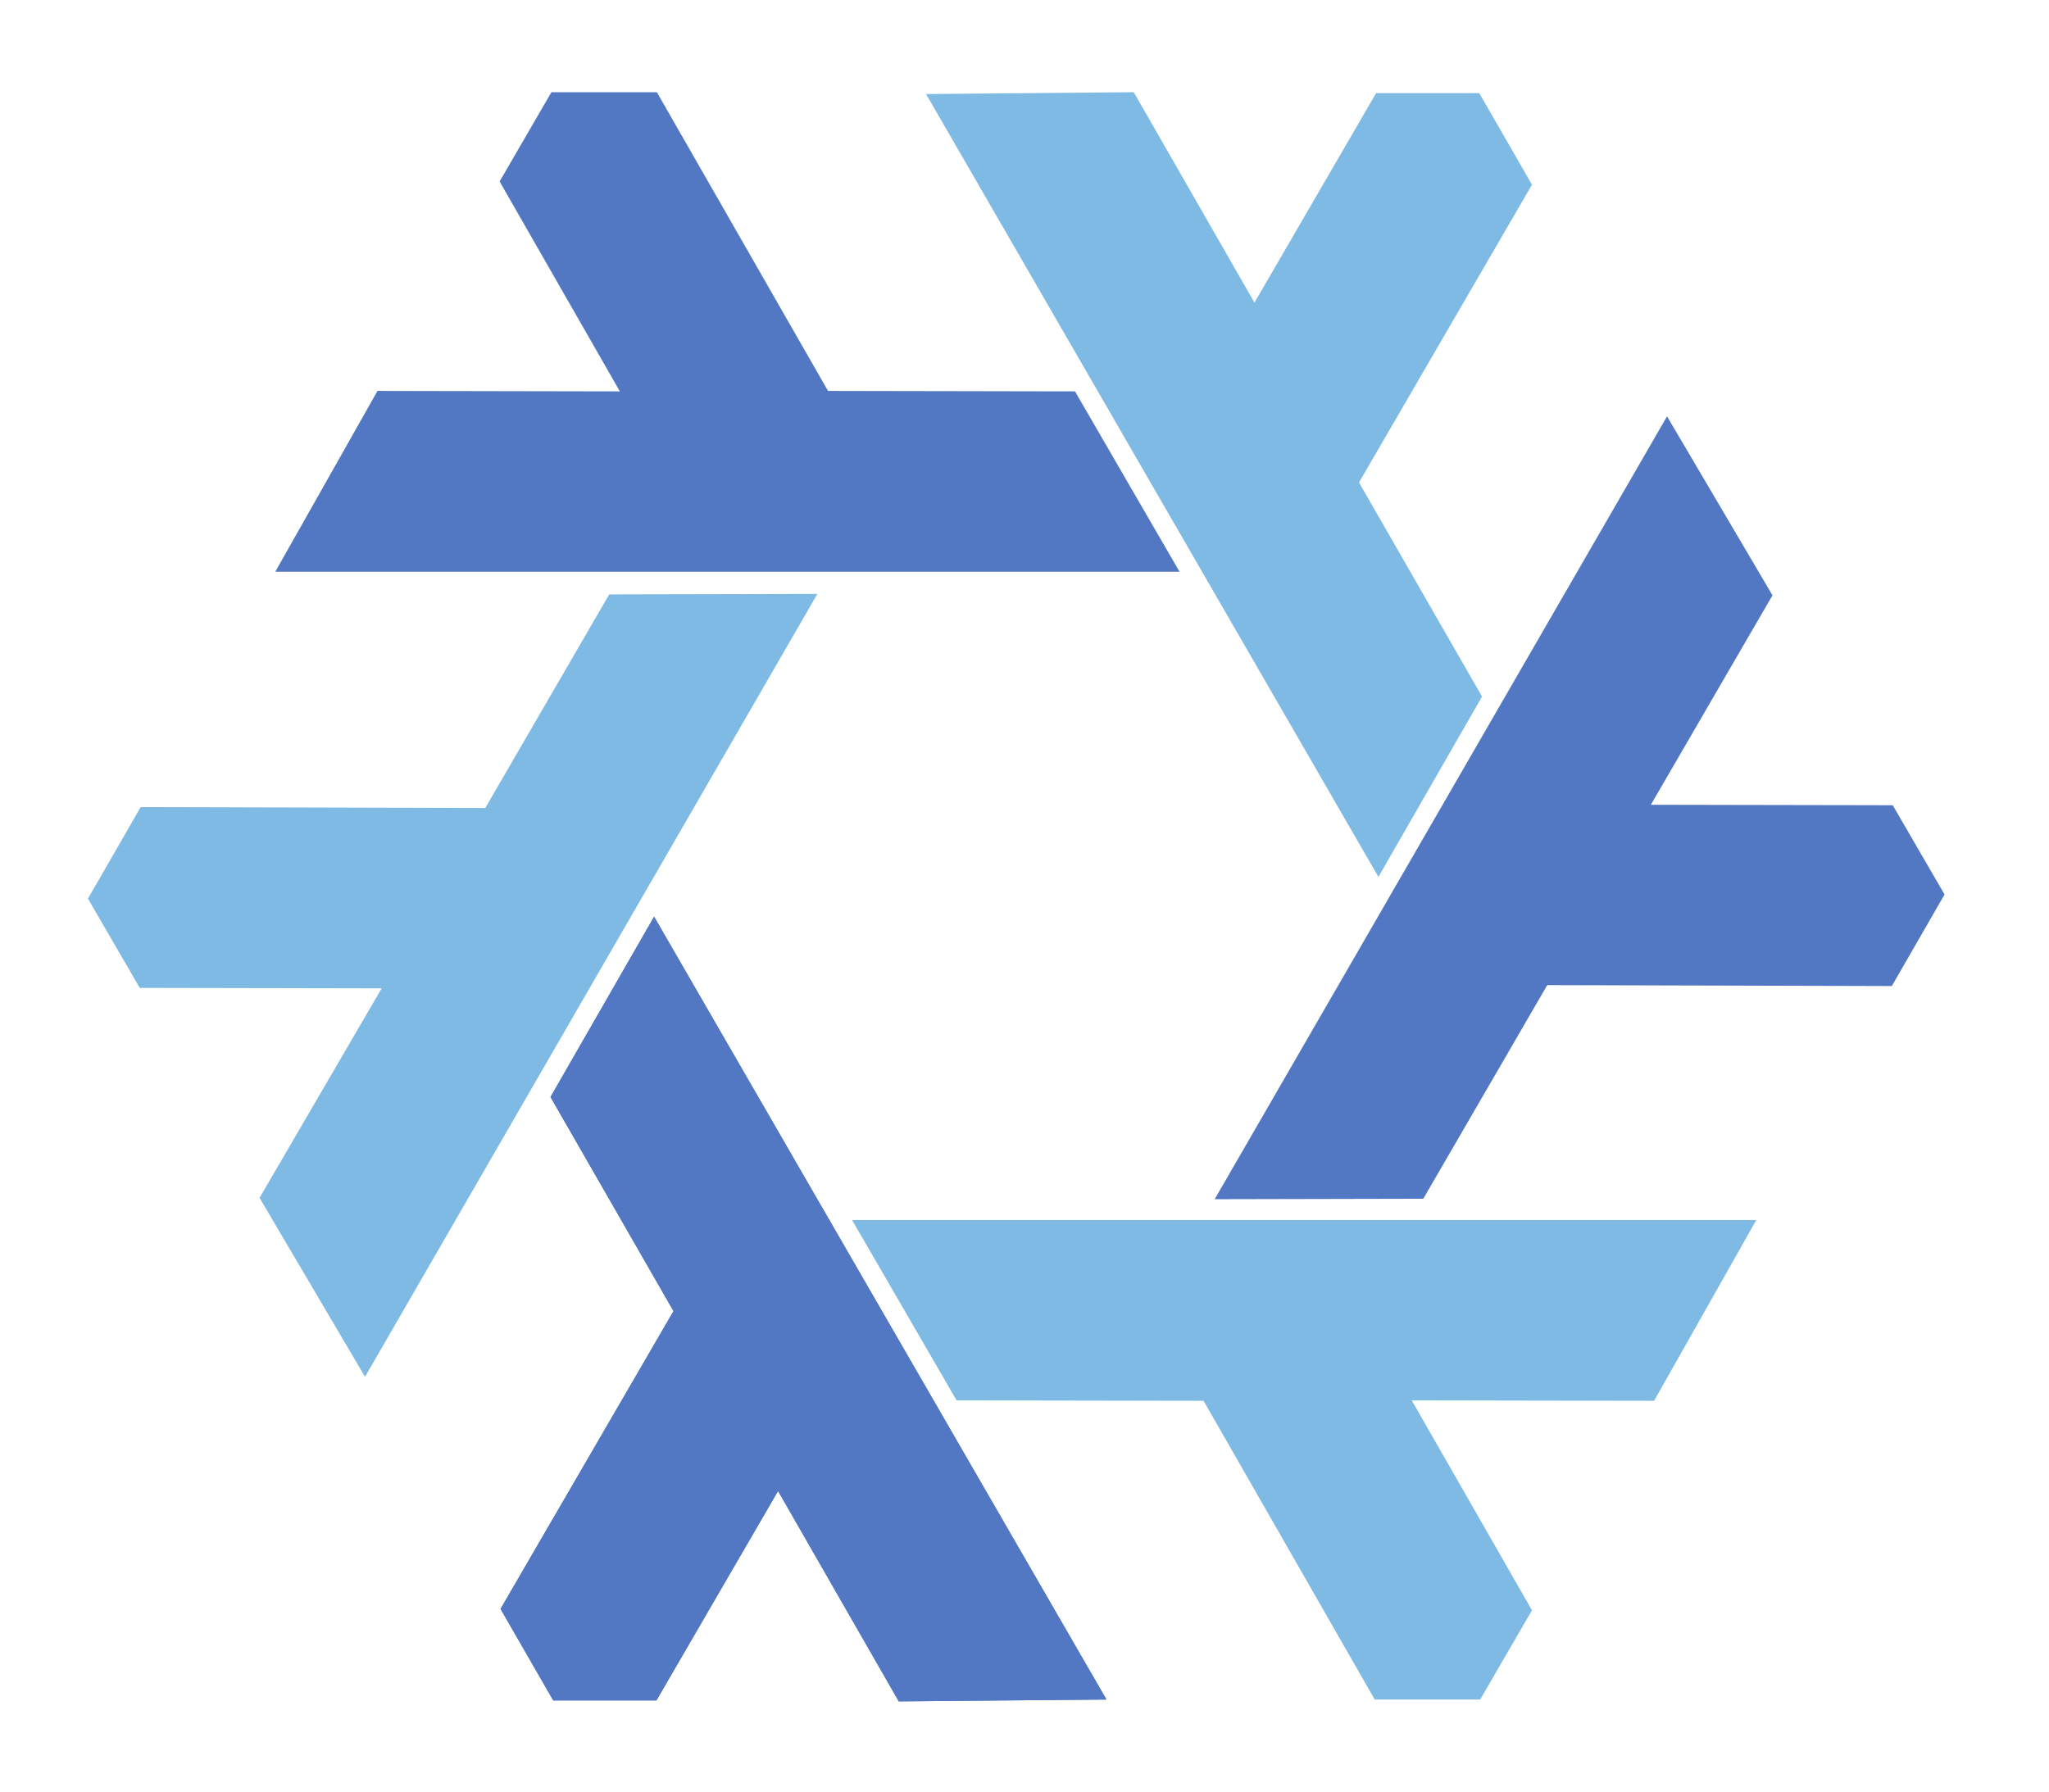<?xml version="1.0" encoding="UTF-8"?>
<svg xmlns:rdf="http://www.w3.org/1999/02/22-rdf-syntax-ns#" xmlns:sodipodi="http://sodipodi.sourceforge.net/DTD/sodipodi-0.dtd" xmlns:dc="http://purl.org/dc/elements/1.1/" xmlns:inkscape="http://www.inkscape.org/namespaces/inkscape" xmlns:cc="http://creativecommons.org/ns#" xmlns:svg="http://www.w3.org/2000/svg" xmlns="http://www.w3.org/2000/svg" xmlns:xlink="http://www.w3.org/1999/xlink" version="1.1" id="svg2" x="0px" y="0px" viewBox="0 0 443 387.5" style="enable-background:new 0 0 443 387.5;" xml:space="preserve">
<style type="text/css">
	.st0{display:none;}
	.st1{display:inline;fill-rule:evenodd;clip-rule:evenodd;fill:#FFFFFF;}
	.st2{display:none;opacity:0.516;}
	.st3{display:inline;fill-rule:evenodd;clip-rule:evenodd;fill:#D4D4D4;}
	.st4{display:inline;fill-rule:evenodd;clip-rule:evenodd;fill:#9B9B9B;}
	.st5{display:inline;fill-rule:evenodd;clip-rule:evenodd;fill:#848484;}
	.st6{display:inline;fill-rule:evenodd;clip-rule:evenodd;fill:#5C201E;}
	.st7{display:inline;fill-rule:evenodd;clip-rule:evenodd;fill:#C24A46;}
	.st8{display:inline;fill-rule:evenodd;clip-rule:evenodd;fill:#D98D8A;}
	.st9{fill-rule:evenodd;clip-rule:evenodd;fill:#5277C3;}
	.st10{fill-rule:evenodd;clip-rule:evenodd;fill:#7EBAE4;}
	.st11{display:inline;opacity:0.236;fill:#4E4D52;enable-background:new    ;}
	.st12{display:inline;fill:#4E4D52;}
	
		.st13{display:inline;fill-rule:evenodd;clip-rule:evenodd;fill:url(#path5851_00000077297867718026797700000000510931531304322748_);}
	.st14{display:inline;opacity:0.415;fill:#C53A3A;enable-background:new    ;}
	.st15{display:inline;opacity:0.509;fill-rule:evenodd;clip-rule:evenodd;enable-background:new    ;}
	.st16{display:inline;}
	.st17{opacity:0.415;fill:#C53A3A;enable-background:new    ;}
	.st18{display:inline;fill-rule:evenodd;clip-rule:evenodd;fill-opacity:0.651;}
</style>

<g id="layer7" inkscape:groupmode="layer" inkscape:label="bg" class="st0">
	<rect id="rect5389" y="0.2" class="st1" width="1234.7" height="387"></rect>
</g>
<g id="layer5" transform="translate(-132.582,958.04)" inkscape:groupmode="layer" inkscape:label="guide" class="st2">
	<rect id="rect5350" x="132.6" y="-957.8" class="st3" width="1234.7" height="387"></rect>
	
		<rect id="rect5346" x="151.1" y="-938.3" inkscape:export-xdpi="17.971878" inkscape:export-ydpi="17.971878" class="st4" width="1197.2" height="348.5">
	</rect>
	<rect id="rect5348" x="153.7" y="-872.9" class="st5" width="1194.1" height="218.1"></rect>
</g>
<g id="layer6" transform="translate(-132.582,958.04)" inkscape:groupmode="layer" inkscape:label="logo-guide" class="st0">
	
		<rect id="rect5379" x="132.6" y="-958" inkscape:export-filename="/home/tim/dev/nix/homepage/logo/nix-wiki.png" inkscape:export-xdpi="22.07" inkscape:export-ydpi="22.07" class="st6" width="440.3" height="387.4">
	</rect>
	
		<rect id="rect5372" x="151.4" y="-938" inkscape:export-filename="/home/tim/dev/nix/homepage/logo/nixos-logo-only-hires-print.png" inkscape:export-xdpi="212.2" inkscape:export-ydpi="212.2" class="st7" width="401.6" height="347.4">
	</rect>
	<rect id="rect5381" x="552.9" y="-958" class="st8" width="20" height="20"></rect>
</g>
<g id="layer1" transform="translate(-132.582,958.04)" inkscape:groupmode="layer" inkscape:label="print-logo" sodipodi:insensitive="true">
	<path id="path4861" inkscape:connector-curvature="0" sodipodi:nodetypes="cccccccccc" class="st9" d="M274-759.8l97.8,169.3   l-44.9,0.4l-26.1-45.5l-26.3,45.3h-22.3l-11.4-19.8l37.4-64.4l-26.6-46.3L274-759.8z"></path>
	<path id="use4863" inkscape:connector-curvature="0" sodipodi:nodetypes="cccccccccc" class="st10" d="M309.3-829.6l-97.8,169.3   L188.7-699l26.4-45.3l-52.3-0.1l-11.2-19.3l11.4-19.8l74.5,0.2l26.8-46.2L309.3-829.6z"></path>
	<path id="use4865" inkscape:connector-curvature="0" sodipodi:nodetypes="cccccccccc" class="st10" d="M316.8-694.2h195.5   l-22.1,39.1l-52.4-0.1l26,45.4l-11.2,19.3h-22.8l-37-64.6l-53.4-0.1L316.8-694.2z"></path>
	<path id="use4867" inkscape:connector-curvature="0" sodipodi:nodetypes="cccccccccc" class="st10" d="M430.6-768.4l-97.8-169.3   l44.9-0.4l26.1,45.5l26.3-45.3h22.3l11.4,19.8l-37.4,64.4l26.6,46.3L430.6-768.4z"></path>
	<path id="path4873" inkscape:connector-curvature="0" sodipodi:nodetypes="cccccccccc" class="st9" d="M274-759.8l97.8,169.3   l-44.9,0.4l-26.1-45.5l-26.3,45.3h-22.3l-11.4-19.8l37.4-64.4l-26.6-46.3L274-759.8z"></path>
	<path id="use4875" inkscape:connector-curvature="0" sodipodi:nodetypes="cccccccccc" class="st9" d="M387.6-834.4H192.1l22.1-39.1   l52.4,0.1l-26-45.4l11.2-19.3h22.8l37,64.6l53.4,0.1L387.6-834.4z"></path>
	<path id="use4877" inkscape:connector-curvature="0" sodipodi:nodetypes="cccccccccc" class="st9" d="M395.2-698.7L493-868   l22.8,38.7L489.5-784l52.3,0.1l11.2,19.3l-11.4,19.8l-74.5-0.2l-26.8,46.2L395.2-698.7z"></path>
	<g id="layer2" transform="translate(72.039,-1799.448)" inkscape:label="guides" class="st0">
		
			<path id="path6032" inkscape:flatsided="true" inkscape:randomized="0" inkscape:rounded="0" sodipodi:arg1="1.0471976" sodipodi:arg2="1.5707963" sodipodi:cx="335.17407" sodipodi:cy="377.47382" sodipodi:r1="250.86446" sodipodi:r2="217.25499" sodipodi:sides="6" sodipodi:type="star" class="st11" d="    M380.6,644.1H179.9L79.6,470.3l100.3-173.8h200.7l100.3,173.8L380.6,644.1z"></path>
		
			<path id="path5875" inkscape:flatsided="true" inkscape:randomized="0" inkscape:rounded="0" sodipodi:arg1="1.0471976" sodipodi:arg2="1.5707963" sodipodi:cx="335.17407" sodipodi:cy="685.74158" sodipodi:r1="100.83495" sodipodi:r2="87.32563" sodipodi:sides="6" sodipodi:type="star" class="st12" d="    M320.6,540.1h-80.7l-40.3-69.9l40.3-69.9h80.7l40.3,69.9L320.6,540.1z"></path>
		
			<linearGradient id="path5851_00000168100613477374560140000007037021284186016693_" gradientUnits="userSpaceOnUse" x1="139.615" y1="20.433" x2="207.92" y2="197.779" gradientTransform="matrix(0.8 0 0 0.8 844.128 662.778)">
			<stop offset="0" style="stop-color:#637DDF"></stop>
			<stop offset="0.232" style="stop-color:#649AFA"></stop>
			<stop offset="1" style="stop-color:#719EFA"></stop>
		</linearGradient>
		
			<path id="path5851" inkscape:connector-curvature="0" sodipodi:nodetypes="ccccccccc" style="display:inline;fill-rule:evenodd;clip-rule:evenodd;fill:url(#path5851_00000168100613477374560140000007037021284186016693_);" d="    M985.4,672.5l98.4,182.5l-34.1-1l-34.8-63.8l-31.7,64.3L957,838.6l42.8-80.2l-29.7-59.1L985.4,672.5z"></path>
		
			<rect id="rect5884" x="209.1" y="469.4" transform="matrix(0.866 -0.5 0.5 0.866 -249.319 189.342)" class="st14" width="39.1" height="181"></rect>
		
			<path id="path3428" inkscape:flatsided="true" inkscape:randomized="0" inkscape:rounded="0" sodipodi:arg1="0" sodipodi:arg2="0.52359878" sodipodi:cx="223.93674" sodipodi:cy="878.63831" sodipodi:r1="28.048939" sodipodi:r2="24.291094" sodipodi:sides="6" sodipodi:type="star" class="st15" d="    M213.7,624.6L202.5,644H180l-11.2-19.4l11.2-19.4h22.4L213.7,624.6z"></path>
		<g id="use4252" transform="matrix(0.5,0.866,-0.866,0.5,558.026,12.373)" class="st16">
			
				<rect id="rect5884_00000132811088520110277980000012671202717526068378_" x="137.2" y="542" transform="matrix(-0.5 0.866 -0.866 -0.5 827.808 645.095)" class="st17" width="181" height="39.1"></rect>
		</g>
		
			<rect id="rect4254" x="136.1" y="502.3" transform="matrix(0.5 -0.866 0.866 0.5 -345.776 409.974)" class="st18" width="92.1" height="4.3"></rect>
	</g>
</g>
</svg>
